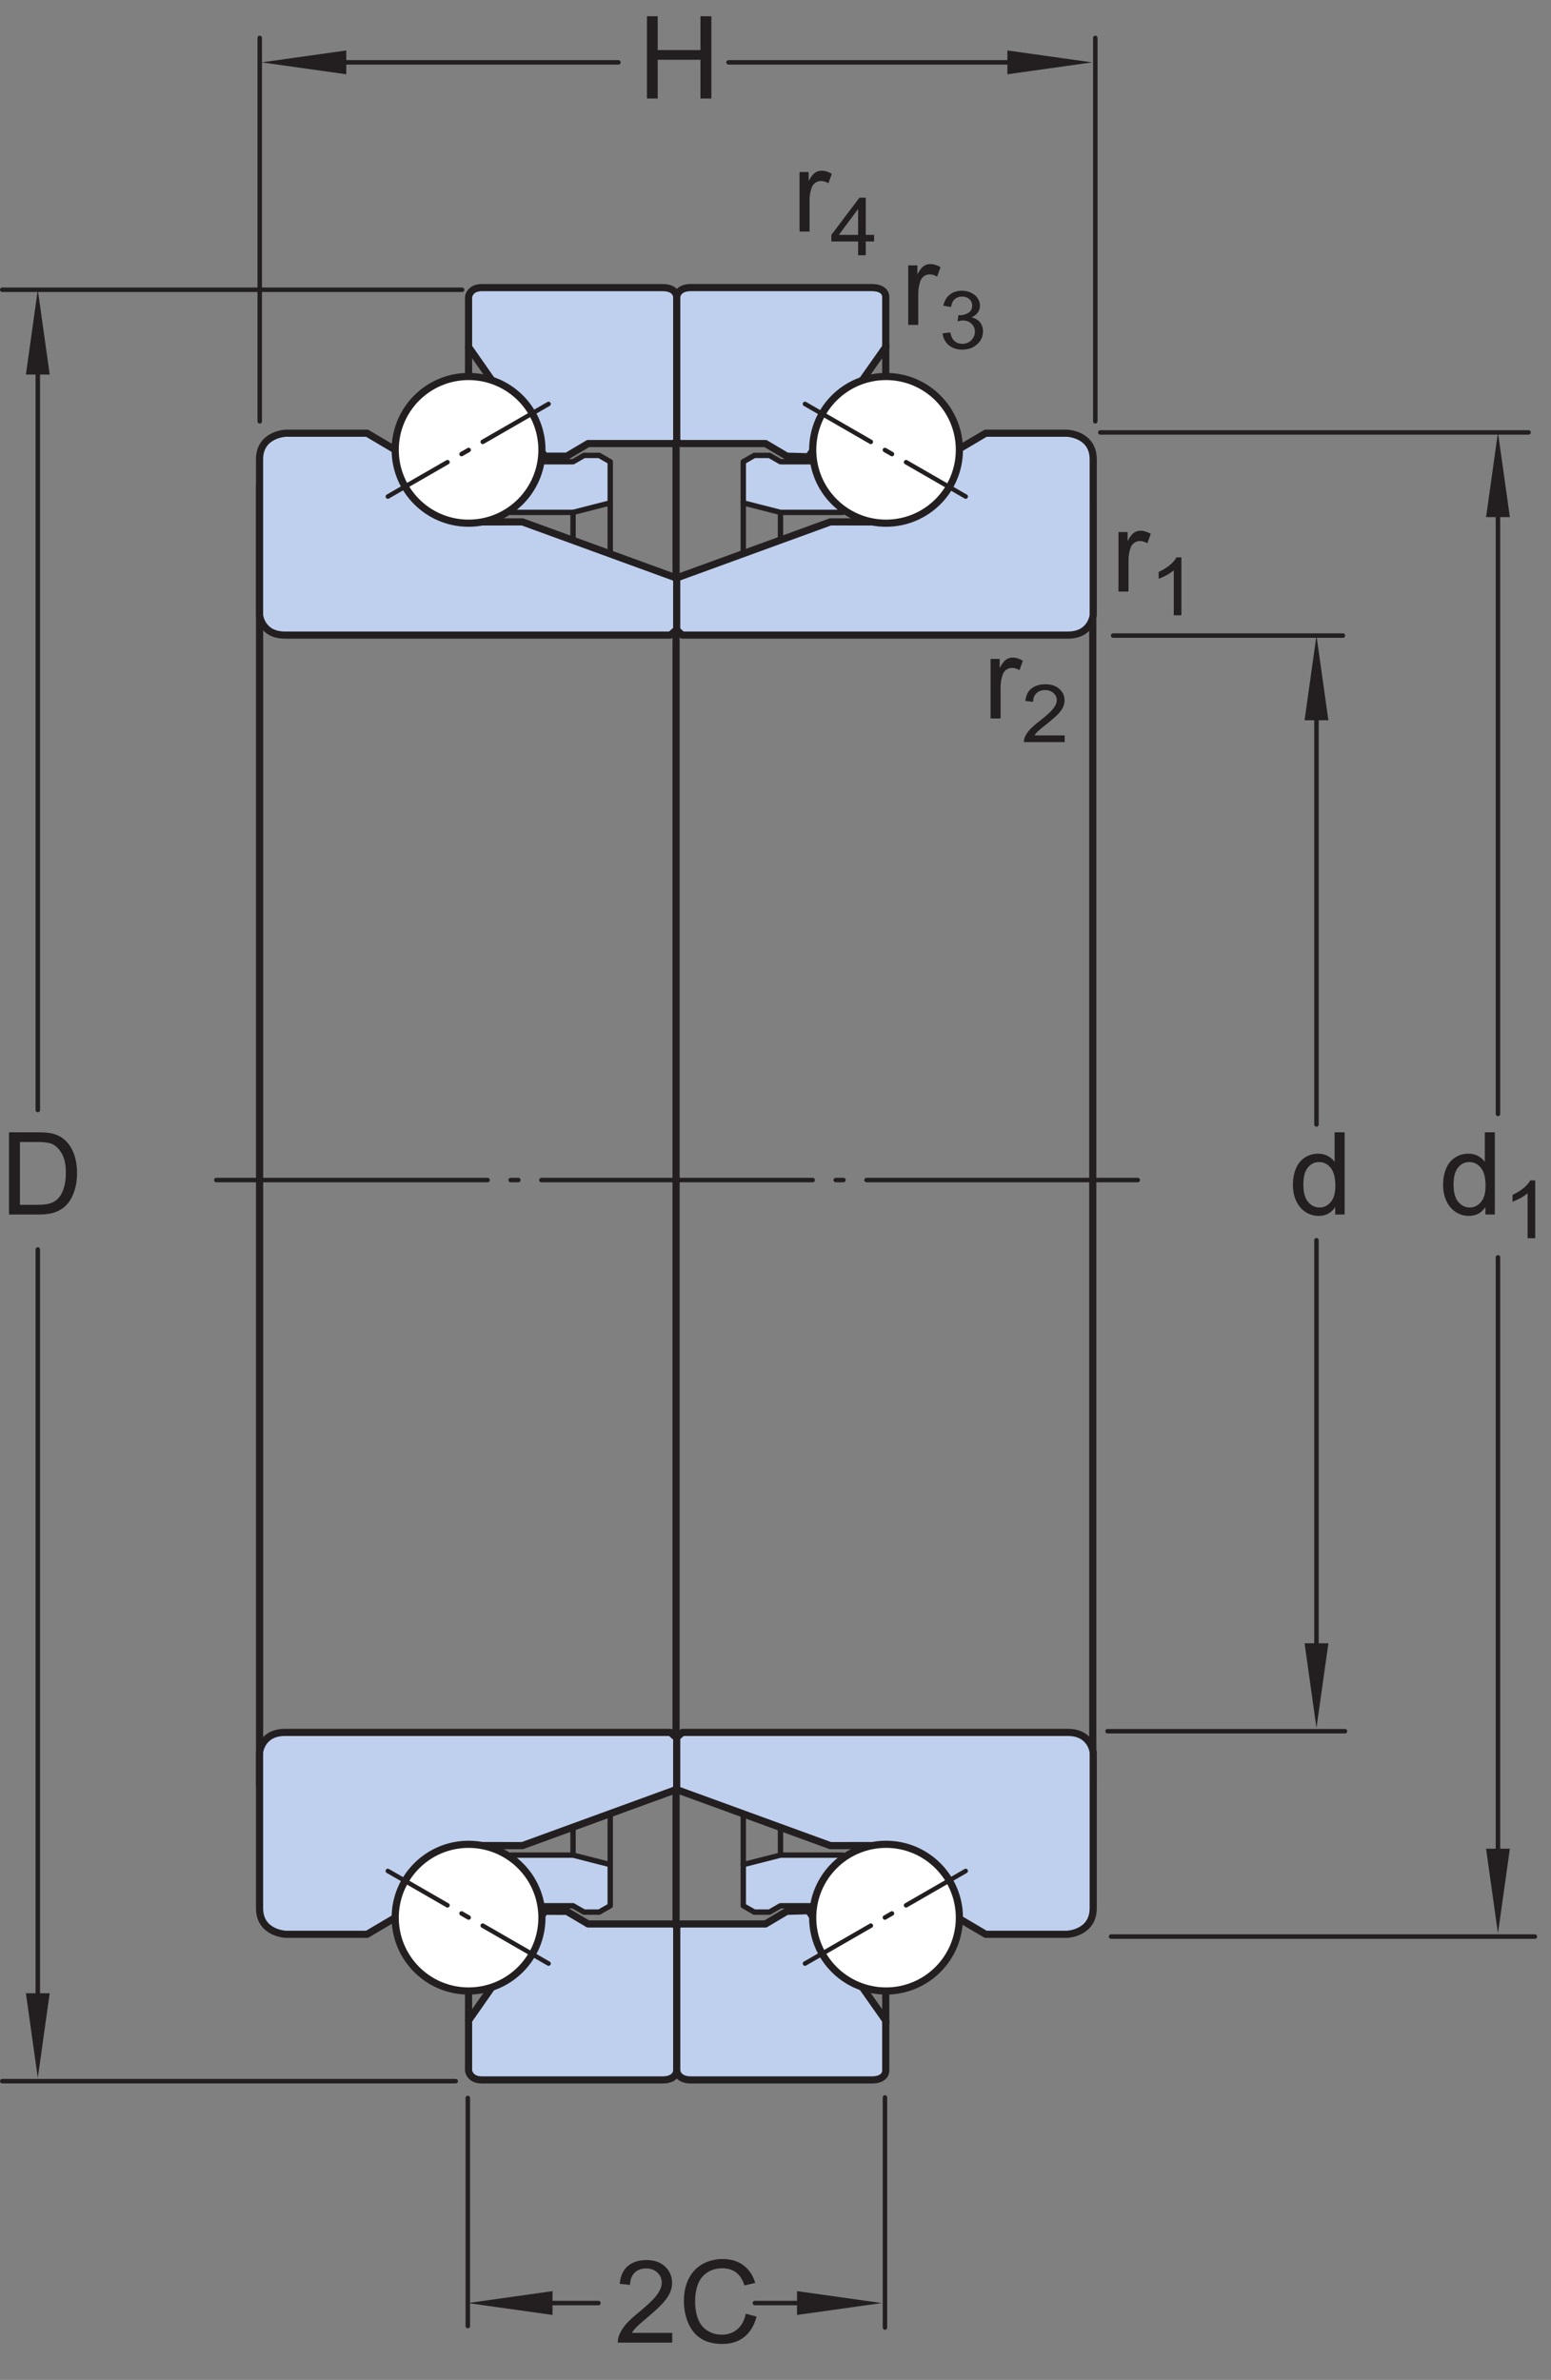 <?xml version="1.0" encoding="UTF-8"?>
<svg xmlns="http://www.w3.org/2000/svg" xmlns:xlink="http://www.w3.org/1999/xlink" width="162.07pt" height="248.67pt" viewBox="0 0 162.07 248.67" version="1.1">
<rect x="0" y="0" width="162.07" height="248.67" fill="#808080" stroke="none"/>
<defs>
<g>
<symbol overflow="visible" id="glyph0-0">
<path style="stroke:none;" d="M 1.5 0 L 1.5 -7.5 L 7.5 -7.5 L 7.5 0 Z M 1.688 -0.188 L 7.312 -0.188 L 7.312 -7.312 L 1.688 -7.312 Z M 1.688 -0.188 "/>
</symbol>
<symbol overflow="visible" id="glyph0-1">
<path style="stroke:none;" d="M 4.828 0 L 4.828 -0.781 C 4.43 -0.164 3.852 0.141 3.094 0.141 C 2.594 0.141 2.133 0.004 1.719 -0.266 C 1.301 -0.547 0.977 -0.93 0.75 -1.422 C 0.52 -1.91 0.406 -2.473 0.406 -3.109 C 0.406 -3.723 0.508 -4.285 0.719 -4.797 C 0.926 -5.305 1.238 -5.691 1.656 -5.953 C 2.07 -6.223 2.535 -6.359 3.047 -6.359 C 3.422 -6.359 3.754 -6.281 4.047 -6.125 C 4.336 -5.969 4.578 -5.766 4.766 -5.516 L 4.766 -8.594 L 5.812 -8.594 L 5.812 0 Z M 1.5 -3.109 C 1.5 -2.305 1.664 -1.707 2 -1.312 C 2.332 -0.926 2.727 -0.734 3.188 -0.734 C 3.645 -0.734 4.035 -0.922 4.359 -1.297 C 4.68 -1.672 4.844 -2.242 4.844 -3.016 C 4.844 -3.867 4.676 -4.492 4.344 -4.891 C 4.02 -5.285 3.617 -5.484 3.141 -5.484 C 2.672 -5.484 2.281 -5.289 1.969 -4.906 C 1.656 -4.531 1.5 -3.93 1.5 -3.109 Z M 1.5 -3.109 "/>
</symbol>
<symbol overflow="visible" id="glyph0-2">
<path style="stroke:none;" d="M 0.781 0 L 0.781 -6.219 L 1.734 -6.219 L 1.734 -5.281 C 1.973 -5.719 2.191 -6.004 2.391 -6.141 C 2.598 -6.285 2.828 -6.359 3.078 -6.359 C 3.43 -6.359 3.789 -6.25 4.156 -6.031 L 3.797 -5.047 C 3.535 -5.203 3.281 -5.281 3.031 -5.281 C 2.789 -5.281 2.578 -5.207 2.391 -5.062 C 2.211 -4.926 2.086 -4.734 2.016 -4.484 C 1.891 -4.109 1.828 -3.703 1.828 -3.266 L 1.828 0 Z M 0.781 0 "/>
</symbol>
<symbol overflow="visible" id="glyph0-3">
<path style="stroke:none;" d="M 0.969 0 L 0.969 -8.594 L 2.094 -8.594 L 2.094 -5.062 L 6.562 -5.062 L 6.562 -8.594 L 7.703 -8.594 L 7.703 0 L 6.562 0 L 6.562 -4.047 L 2.094 -4.047 L 2.094 0 Z M 0.969 0 "/>
</symbol>
<symbol overflow="visible" id="glyph0-4">
<path style="stroke:none;" d="M 6.047 -1.016 L 6.047 0 L 0.359 0 C 0.359 -0.25 0.398 -0.492 0.484 -0.734 C 0.629 -1.117 0.859 -1.5 1.172 -1.875 C 1.492 -2.25 1.957 -2.68 2.562 -3.172 C 3.5 -3.941 4.129 -4.551 4.453 -5 C 4.785 -5.445 4.953 -5.867 4.953 -6.266 C 4.953 -6.68 4.801 -7.031 4.5 -7.312 C 4.195 -7.602 3.805 -7.75 3.328 -7.75 C 2.816 -7.75 2.41 -7.598 2.109 -7.297 C 1.805 -6.992 1.648 -6.57 1.641 -6.031 L 0.562 -6.141 C 0.633 -6.953 0.91 -7.566 1.391 -7.984 C 1.879 -8.41 2.535 -8.625 3.359 -8.625 C 4.18 -8.625 4.832 -8.395 5.312 -7.938 C 5.789 -7.477 6.031 -6.91 6.031 -6.234 C 6.031 -5.891 5.957 -5.551 5.812 -5.219 C 5.676 -4.895 5.441 -4.547 5.109 -4.172 C 4.785 -3.805 4.25 -3.305 3.5 -2.672 C 2.863 -2.141 2.453 -1.773 2.266 -1.578 C 2.086 -1.391 1.941 -1.203 1.828 -1.016 Z M 6.047 -1.016 "/>
</symbol>
<symbol overflow="visible" id="glyph0-5">
<path style="stroke:none;" d="M 7.062 -3.016 L 8.188 -2.719 C 7.945 -1.789 7.52 -1.082 6.906 -0.594 C 6.289 -0.102 5.535 0.141 4.641 0.141 C 3.711 0.141 2.957 -0.047 2.375 -0.422 C 1.789 -0.797 1.348 -1.336 1.047 -2.047 C 0.742 -2.766 0.594 -3.535 0.594 -4.359 C 0.594 -5.254 0.766 -6.035 1.109 -6.703 C 1.453 -7.367 1.938 -7.875 2.562 -8.219 C 3.195 -8.562 3.895 -8.734 4.656 -8.734 C 5.508 -8.734 6.227 -8.516 6.812 -8.078 C 7.406 -7.641 7.816 -7.023 8.047 -6.234 L 6.922 -5.969 C 6.723 -6.594 6.43 -7.047 6.047 -7.328 C 5.672 -7.617 5.195 -7.766 4.625 -7.766 C 3.969 -7.766 3.414 -7.602 2.969 -7.281 C 2.531 -6.969 2.219 -6.547 2.031 -6.016 C 1.852 -5.484 1.766 -4.93 1.766 -4.359 C 1.766 -3.629 1.867 -2.992 2.078 -2.453 C 2.297 -1.91 2.629 -1.504 3.078 -1.234 C 3.523 -0.961 4.016 -0.828 4.547 -0.828 C 5.18 -0.828 5.719 -1.008 6.156 -1.375 C 6.602 -1.738 6.906 -2.285 7.062 -3.016 Z M 7.062 -3.016 "/>
</symbol>
<symbol overflow="visible" id="glyph0-6">
<path style="stroke:none;" d="M 0.922 0 L 0.922 -8.594 L 3.891 -8.594 C 4.555 -8.594 5.066 -8.551 5.422 -8.469 C 5.91 -8.352 6.328 -8.148 6.672 -7.859 C 7.129 -7.473 7.469 -6.977 7.688 -6.375 C 7.914 -5.781 8.031 -5.102 8.031 -4.344 C 8.031 -3.688 7.953 -3.109 7.797 -2.609 C 7.648 -2.109 7.457 -1.691 7.219 -1.359 C 6.977 -1.023 6.711 -0.766 6.422 -0.578 C 6.141 -0.391 5.801 -0.242 5.406 -0.141 C 5.008 -0.047 4.551 0 4.031 0 Z M 2.062 -1.016 L 3.891 -1.016 C 4.461 -1.016 4.91 -1.066 5.234 -1.172 C 5.555 -1.273 5.812 -1.426 6 -1.625 C 6.27 -1.883 6.477 -2.242 6.625 -2.703 C 6.781 -3.16 6.859 -3.711 6.859 -4.359 C 6.859 -5.254 6.707 -5.941 6.406 -6.422 C 6.113 -6.91 5.758 -7.238 5.344 -7.406 C 5.031 -7.52 4.539 -7.578 3.875 -7.578 L 2.062 -7.578 Z M 2.062 -1.016 "/>
</symbol>
<symbol overflow="visible" id="glyph1-0">
<path style="stroke:none;" d="M 1.125 0 L 1.125 -5.25 L 5.625 -5.25 L 5.625 0 Z M 1.266 -0.125 L 5.484 -0.125 L 5.484 -5.125 L 1.266 -5.125 Z M 1.266 -0.125 "/>
</symbol>
<symbol overflow="visible" id="glyph1-1">
<path style="stroke:none;" d="M 3.359 0 L 2.562 0 L 2.562 -4.703 C 2.375 -4.535 2.125 -4.363 1.812 -4.188 C 1.5 -4.02 1.223 -3.895 0.984 -3.812 L 0.984 -4.531 C 1.422 -4.727 1.805 -4.961 2.141 -5.234 C 2.473 -5.516 2.707 -5.785 2.844 -6.047 L 3.359 -6.047 Z M 3.359 0 "/>
</symbol>
<symbol overflow="visible" id="glyph1-2">
<path style="stroke:none;" d="M 4.531 -0.703 L 4.531 0 L 0.266 0 C 0.266 -0.176 0.297 -0.348 0.359 -0.516 C 0.473 -0.785 0.648 -1.051 0.891 -1.312 C 1.129 -1.57 1.473 -1.875 1.922 -2.219 C 2.617 -2.758 3.086 -3.188 3.328 -3.5 C 3.578 -3.812 3.703 -4.109 3.703 -4.391 C 3.703 -4.68 3.586 -4.926 3.359 -5.125 C 3.141 -5.332 2.852 -5.438 2.5 -5.438 C 2.113 -5.438 1.805 -5.328 1.578 -5.109 C 1.348 -4.898 1.234 -4.602 1.234 -4.219 L 0.422 -4.297 C 0.473 -4.867 0.68 -5.301 1.047 -5.594 C 1.41 -5.895 1.898 -6.047 2.516 -6.047 C 3.129 -6.047 3.613 -5.883 3.969 -5.562 C 4.332 -5.238 4.516 -4.844 4.516 -4.375 C 4.516 -4.133 4.461 -3.895 4.359 -3.656 C 4.254 -3.426 4.078 -3.18 3.828 -2.922 C 3.586 -2.672 3.188 -2.32 2.625 -1.875 C 2.145 -1.5 1.836 -1.242 1.703 -1.109 C 1.566 -0.973 1.457 -0.836 1.375 -0.703 Z M 4.531 -0.703 "/>
</symbol>
<symbol overflow="visible" id="glyph1-3">
<path style="stroke:none;" d="M 0.375 -1.594 L 1.172 -1.688 C 1.266 -1.27 1.414 -0.969 1.625 -0.781 C 1.844 -0.594 2.113 -0.5 2.438 -0.5 C 2.801 -0.5 3.109 -0.617 3.359 -0.859 C 3.617 -1.109 3.75 -1.41 3.75 -1.766 C 3.75 -2.098 3.629 -2.375 3.391 -2.594 C 3.16 -2.82 2.863 -2.938 2.5 -2.938 C 2.344 -2.938 2.156 -2.906 1.938 -2.844 L 2.031 -3.5 C 2.082 -3.488 2.125 -3.484 2.156 -3.484 C 2.488 -3.484 2.789 -3.566 3.062 -3.734 C 3.332 -3.898 3.469 -4.156 3.469 -4.5 C 3.469 -4.77 3.367 -4.992 3.172 -5.172 C 2.973 -5.348 2.719 -5.438 2.406 -5.438 C 2.102 -5.438 1.848 -5.344 1.641 -5.156 C 1.441 -4.977 1.312 -4.707 1.25 -4.344 L 0.453 -4.484 C 0.555 -4.973 0.773 -5.352 1.109 -5.625 C 1.453 -5.906 1.879 -6.047 2.391 -6.047 C 2.742 -6.047 3.066 -5.973 3.359 -5.828 C 3.66 -5.691 3.891 -5.5 4.047 -5.25 C 4.203 -5.008 4.281 -4.754 4.281 -4.484 C 4.281 -4.223 4.203 -3.984 4.047 -3.766 C 3.898 -3.555 3.68 -3.391 3.391 -3.266 C 3.773 -3.18 4.07 -3.008 4.281 -2.75 C 4.488 -2.488 4.594 -2.164 4.594 -1.781 C 4.594 -1.25 4.383 -0.801 3.969 -0.438 C 3.562 -0.07 3.047 0.109 2.422 0.109 C 1.859 0.109 1.391 -0.047 1.016 -0.359 C 0.641 -0.68 0.426 -1.094 0.375 -1.594 Z M 0.375 -1.594 "/>
</symbol>
<symbol overflow="visible" id="glyph1-4">
<path style="stroke:none;" d="M 2.906 0 L 2.906 -1.438 L 0.109 -1.438 L 0.109 -2.125 L 3.047 -6.016 L 3.703 -6.016 L 3.703 -2.125 L 4.578 -2.125 L 4.578 -1.438 L 3.703 -1.438 L 3.703 0 Z M 2.906 -2.125 L 2.906 -4.828 L 0.891 -2.125 Z M 2.906 -2.125 "/>
</symbol>
</g>
</defs>
<g id="surface1">
<path style="fill:none;stroke-width:7.48;stroke-linecap:butt;stroke-linejoin:miter;stroke:rgb(13.73%,12.16%,12.549%);stroke-opacity:1;stroke-miterlimit:4;" d="M 271.25 1979.981 L 271.25 620.02 " transform="matrix(0.1,0,0,-0.1,0,248.67)"/>
<path style="fill:none;stroke-width:7.48;stroke-linecap:butt;stroke-linejoin:miter;stroke:rgb(13.73%,12.16%,12.549%);stroke-opacity:1;stroke-miterlimit:4;" d="M 706.445 2036.192 L 706.445 462.637 " transform="matrix(0.1,0,0,-0.1,0,248.67)"/>
<path style="fill:none;stroke-width:7.48;stroke-linecap:butt;stroke-linejoin:miter;stroke:rgb(13.73%,12.16%,12.549%);stroke-opacity:1;stroke-miterlimit:4;" d="M 1141.875 1954.981 L 1141.875 620.02 " transform="matrix(0.1,0,0,-0.1,0,248.67)"/>
<path style="fill:none;stroke-width:4.68;stroke-linecap:round;stroke-linejoin:miter;stroke:rgb(13.73%,12.16%,12.549%);stroke-opacity:1;stroke-miterlimit:1;" d="M 39.492 1181.153 L 39.492 391.309 " transform="matrix(0.1,0,0,-0.1,0,248.67)"/>
<path style="fill:none;stroke-width:4.68;stroke-linecap:round;stroke-linejoin:miter;stroke:rgb(13.73%,12.16%,12.549%);stroke-opacity:1;stroke-miterlimit:1;" d="M 39.492 2113.731 L 39.492 1326.895 " transform="matrix(0.1,0,0,-0.1,0,248.67)"/>
<path style="fill:none;stroke-width:4.68;stroke-linecap:round;stroke-linejoin:miter;stroke:rgb(13.73%,12.16%,12.549%);stroke-opacity:1;stroke-miterlimit:1;" d="M 2.344 2183.927 L 482.891 2183.927 " transform="matrix(0.1,0,0,-0.1,0,248.67)"/>
<path style=" stroke:none;fill-rule:nonzero;fill:rgb(13.73%,12.16%,12.549%);fill-opacity:1;" d="M 2.707 39.133 L 3.949 30.277 L 5.195 39.133 "/>
<path style=" stroke:none;fill-rule:nonzero;fill:rgb(13.73%,12.16%,12.549%);fill-opacity:1;" d="M 5.195 208.27 L 3.949 217.121 L 2.707 208.27 "/>
<path style="fill:none;stroke-width:4.68;stroke-linecap:round;stroke-linejoin:miter;stroke:rgb(13.73%,12.16%,12.549%);stroke-opacity:1;stroke-miterlimit:1;" d="M 2.344 312.13 L 476.211 312.13 " transform="matrix(0.1,0,0,-0.1,0,248.67)"/>
<path style="fill:none;stroke-width:4.68;stroke-linecap:round;stroke-linejoin:miter;stroke:rgb(13.73%,12.16%,12.549%);stroke-opacity:1;stroke-dasharray:283.46,24.11,8.04,24.11;stroke-miterlimit:1;" d="M 226.016 1253.692 L 1192.344 1253.692 " transform="matrix(0.1,0,0,-0.1,0,248.67)"/>
<path style="fill:none;stroke-width:4.68;stroke-linecap:round;stroke-linejoin:miter;stroke:rgb(13.73%,12.16%,12.549%);stroke-opacity:1;stroke-miterlimit:1;" d="M 1565.273 1172.911 L 1565.273 528.888 " transform="matrix(0.1,0,0,-0.1,0,248.67)"/>
<path style="fill:none;stroke-width:4.68;stroke-linecap:round;stroke-linejoin:miter;stroke:rgb(13.73%,12.16%,12.549%);stroke-opacity:1;stroke-miterlimit:1;" d="M 1565.273 1968.028 L 1565.273 1322.794 " transform="matrix(0.1,0,0,-0.1,0,248.67)"/>
<path style="fill:none;stroke-width:4.68;stroke-linecap:round;stroke-linejoin:miter;stroke:rgb(13.73%,12.16%,12.549%);stroke-opacity:1;stroke-miterlimit:1;" d="M 1149.766 2034.864 L 1597.266 2034.864 " transform="matrix(0.1,0,0,-0.1,0,248.67)"/>
<path style=" stroke:none;fill-rule:nonzero;fill:rgb(13.73%,12.16%,12.549%);fill-opacity:1;" d="M 155.285 54.031 L 156.527 45.184 L 157.773 54.031 "/>
<path style=" stroke:none;fill-rule:nonzero;fill:rgb(13.73%,12.16%,12.549%);fill-opacity:1;" d="M 157.773 193.168 L 156.527 202.016 L 155.285 193.168 "/>
<path style="fill:none;stroke-width:4.68;stroke-linecap:round;stroke-linejoin:miter;stroke:rgb(13.73%,12.16%,12.549%);stroke-opacity:1;stroke-miterlimit:1;" d="M 1161.016 463.223 L 1603.867 463.223 " transform="matrix(0.1,0,0,-0.1,0,248.67)"/>
<path style="fill:none;stroke-width:4.68;stroke-linecap:round;stroke-linejoin:miter;stroke:rgb(13.73%,12.16%,12.549%);stroke-opacity:1;stroke-miterlimit:1;" d="M 1375.625 1190.802 L 1375.625 743.497 " transform="matrix(0.1,0,0,-0.1,0,248.67)"/>
<path style="fill:none;stroke-width:4.68;stroke-linecap:round;stroke-linejoin:miter;stroke:rgb(13.73%,12.16%,12.549%);stroke-opacity:1;stroke-miterlimit:1;" d="M 1375.625 1753.497 L 1375.625 1311.778 " transform="matrix(0.1,0,0,-0.1,0,248.67)"/>
<path style="fill:none;stroke-width:4.68;stroke-linecap:round;stroke-linejoin:miter;stroke:rgb(13.73%,12.16%,12.549%);stroke-opacity:1;stroke-miterlimit:1;" d="M 1163.164 1822.598 L 1403.242 1822.598 " transform="matrix(0.1,0,0,-0.1,0,248.67)"/>
<path style=" stroke:none;fill-rule:nonzero;fill:rgb(13.73%,12.16%,12.549%);fill-opacity:1;" d="M 136.32 75.258 L 137.562 66.41 L 138.809 75.258 "/>
<path style=" stroke:none;fill-rule:nonzero;fill:rgb(13.73%,12.16%,12.549%);fill-opacity:1;" d="M 138.809 171.703 L 137.562 180.555 L 136.32 171.703 "/>
<path style="fill:none;stroke-width:4.68;stroke-linecap:round;stroke-linejoin:miter;stroke:rgb(13.73%,12.16%,12.549%);stroke-opacity:1;stroke-miterlimit:1;" d="M 1157.344 677.794 L 1405.43 677.794 " transform="matrix(0.1,0,0,-0.1,0,248.67)"/>
<path style="fill:none;stroke-width:4.68;stroke-linecap:round;stroke-linejoin:miter;stroke:rgb(13.73%,12.16%,12.549%);stroke-opacity:1;stroke-miterlimit:1;" d="M 326.016 2421.544 L 646.211 2421.544 " transform="matrix(0.1,0,0,-0.1,0,248.67)"/>
<path style="fill:none;stroke-width:4.68;stroke-linecap:round;stroke-linejoin:miter;stroke:rgb(13.73%,12.16%,12.549%);stroke-opacity:1;stroke-miterlimit:1;" d="M 761.328 2421.544 L 1085.508 2421.544 " transform="matrix(0.1,0,0,-0.1,0,248.67)"/>
<path style=" stroke:none;fill-rule:nonzero;fill:rgb(13.73%,12.16%,12.549%);fill-opacity:1;" d="M 36.184 5.273 L 27.332 6.516 L 36.184 7.762 "/>
<path style=" stroke:none;fill-rule:nonzero;fill:rgb(13.73%,12.16%,12.549%);fill-opacity:1;" d="M 105.266 7.762 L 114.117 6.516 L 105.266 5.273 "/>
<path style="fill:none;stroke-width:4.68;stroke-linecap:round;stroke-linejoin:miter;stroke:rgb(13.73%,12.16%,12.549%);stroke-opacity:1;stroke-miterlimit:1;" d="M 1144.531 2447.091 L 1144.531 2046.466 " transform="matrix(0.1,0,0,-0.1,0,248.67)"/>
<path style="fill:none;stroke-width:4.68;stroke-linecap:round;stroke-linejoin:miter;stroke:rgb(13.73%,12.16%,12.549%);stroke-opacity:1;stroke-miterlimit:1;" d="M 271.406 2447.091 L 271.406 2046.466 " transform="matrix(0.1,0,0,-0.1,0,248.67)"/>
<path style="fill:none;stroke-width:4.68;stroke-linecap:round;stroke-linejoin:miter;stroke:rgb(13.73%,12.16%,12.549%);stroke-opacity:1;stroke-miterlimit:1;" d="M 541.562 80.294 L 625.312 80.294 " transform="matrix(0.1,0,0,-0.1,0,248.67)"/>
<path style="fill:none;stroke-width:4.68;stroke-linecap:round;stroke-linejoin:miter;stroke:rgb(13.73%,12.16%,12.549%);stroke-opacity:1;stroke-miterlimit:1;" d="M 788.789 80.294 L 856.523 80.294 " transform="matrix(0.1,0,0,-0.1,0,248.67)"/>
<path style="fill:none;stroke-width:4.68;stroke-linecap:round;stroke-linejoin:miter;stroke:rgb(13.73%,12.16%,12.549%);stroke-opacity:1;stroke-miterlimit:1;" d="M 488.828 56.27 L 488.828 294.552 " transform="matrix(0.1,0,0,-0.1,0,248.67)"/>
<path style=" stroke:none;fill-rule:nonzero;fill:rgb(13.73%,12.16%,12.549%);fill-opacity:1;" d="M 57.734 241.883 L 48.883 240.641 L 57.734 239.395 "/>
<path style=" stroke:none;fill-rule:nonzero;fill:rgb(13.73%,12.16%,12.549%);fill-opacity:1;" d="M 83.285 239.395 L 92.137 240.641 L 83.285 241.883 "/>
<path style="fill:none;stroke-width:4.68;stroke-linecap:round;stroke-linejoin:miter;stroke:rgb(13.73%,12.16%,12.549%);stroke-opacity:1;stroke-miterlimit:1;" d="M 924.727 54.708 L 924.727 295.177 " transform="matrix(0.1,0,0,-0.1,0,248.67)"/>
<g style="fill:rgb(13.73%,12.16%,12.549%);fill-opacity:1;">
  <use xlink:href="#glyph0-1" x="150.388" y="126.904"/>
</g>
<g style="fill:rgb(13.73%,12.16%,12.549%);fill-opacity:1;">
  <use xlink:href="#glyph1-1" x="157.062" y="129.379"/>
</g>
<g style="fill:rgb(13.73%,12.16%,12.549%);fill-opacity:1;">
  <use xlink:href="#glyph0-2" x="102.728" y="75.069"/>
</g>
<g style="fill:rgb(13.73%,12.16%,12.549%);fill-opacity:1;">
  <use xlink:href="#glyph1-2" x="106.724" y="77.545"/>
</g>
<g style="fill:rgb(13.73%,12.16%,12.549%);fill-opacity:1;">
  <use xlink:href="#glyph0-2" x="116.093" y="61.813"/>
</g>
<g style="fill:rgb(13.73%,12.16%,12.549%);fill-opacity:1;">
  <use xlink:href="#glyph1-1" x="120.089" y="64.288"/>
</g>
<g style="fill:rgb(13.73%,12.16%,12.549%);fill-opacity:1;">
  <use xlink:href="#glyph0-2" x="94.125" y="33.949"/>
</g>
<g style="fill:rgb(13.73%,12.16%,12.549%);fill-opacity:1;">
  <use xlink:href="#glyph1-3" x="98.121" y="36.424"/>
</g>
<g style="fill:rgb(13.73%,12.16%,12.549%);fill-opacity:1;">
  <use xlink:href="#glyph0-2" x="82.765" y="24.194"/>
</g>
<g style="fill:rgb(13.73%,12.16%,12.549%);fill-opacity:1;">
  <use xlink:href="#glyph1-4" x="86.761" y="26.67"/>
</g>
<g style="fill:rgb(13.73%,12.16%,12.549%);fill-opacity:1;">
  <use xlink:href="#glyph0-1" x="134.693" y="126.904"/>
</g>
<g style="fill:rgb(13.73%,12.16%,12.549%);fill-opacity:1;">
  <use xlink:href="#glyph0-3" x="66.632" y="10.293"/>
</g>
<g style="fill:rgb(13.73%,12.16%,12.549%);fill-opacity:1;">
  <use xlink:href="#glyph0-4" x="64.197" y="244.773"/>
  <use xlink:href="#glyph0-5" x="70.869" y="244.773"/>
</g>
<g style="fill:rgb(13.73%,12.16%,12.549%);fill-opacity:1;">
  <use xlink:href="#glyph0-6" x="0.021" y="126.903"/>
</g>
<path style=" stroke:none;fill-rule:nonzero;fill:rgb(74.864%,81.065%,93.063%);fill-opacity:1;" d="M 77.668 48.246 L 78.824 47.582 L 80.398 47.582 L 81.555 48.246 L 86.188 48.246 L 90.816 43.613 L 92.555 42.785 L 95.781 42.785 L 97.023 44.109 L 97.023 49.734 L 92.52 52.445 L 88.008 53.539 L 81.555 53.539 L 77.668 52.547 "/>
<path style="fill:none;stroke-width:5.61;stroke-linecap:butt;stroke-linejoin:round;stroke:rgb(13.73%,12.16%,12.549%);stroke-opacity:1;stroke-miterlimit:4;" d="M 776.68 2004.239 L 788.242 2010.88 L 803.984 2010.88 L 815.547 2004.239 L 861.875 2004.239 L 908.164 2050.567 L 925.547 2058.848 L 957.812 2058.848 L 970.234 2045.606 L 970.234 1989.356 L 925.195 1962.247 L 880.078 1951.309 L 815.547 1951.309 L 776.68 1961.231 Z M 776.68 2004.239 " transform="matrix(0.1,0,0,-0.1,0,248.67)"/>
<path style="fill:none;stroke-width:5.61;stroke-linecap:butt;stroke-linejoin:round;stroke:rgb(13.73%,12.16%,12.549%);stroke-opacity:1;stroke-miterlimit:4;" d="M 637.656 1962.325 L 637.656 1907.716 " transform="matrix(0.1,0,0,-0.1,0,248.67)"/>
<path style=" stroke:none;fill-rule:nonzero;fill:rgb(74.864%,81.065%,93.063%);fill-opacity:1;" d="M 63.766 48.246 L 62.605 47.582 L 61.035 47.582 L 59.879 48.246 L 55.242 48.246 L 50.613 43.613 L 48.875 42.785 L 45.652 42.785 L 44.41 44.109 L 44.41 49.734 L 48.914 52.445 L 53.426 53.539 L 59.879 53.539 L 63.766 52.547 "/>
<path style="fill:none;stroke-width:5.61;stroke-linecap:butt;stroke-linejoin:round;stroke:rgb(13.73%,12.16%,12.549%);stroke-opacity:1;stroke-miterlimit:4;" d="M 637.656 2004.239 L 626.055 2010.88 L 610.352 2010.88 L 598.789 2004.239 L 552.422 2004.239 L 506.133 2050.567 L 488.75 2058.848 L 456.523 2058.848 L 444.102 2045.606 L 444.102 1989.356 L 489.141 1962.247 L 534.258 1951.309 L 598.789 1951.309 L 637.656 1961.231 Z M 637.656 2004.239 " transform="matrix(0.1,0,0,-0.1,0,248.67)"/>
<path style=" stroke:none;fill-rule:nonzero;fill:rgb(74.864%,81.065%,93.063%);fill-opacity:1;" d="M 70.969 60.289 L 86.77 54.531 L 90.973 54.535 L 100.059 47.004 L 102.996 45.266 L 111.504 45.266 C 111.504 45.266 114.234 45.363 114.234 47.996 L 114.234 64.266 C 114.234 64.266 114.047 66.359 111.586 66.359 L 71.305 66.359 L 70.645 65.781 L 70.645 60.715 C 70.645 60.402 70.969 60.289 70.969 60.289 "/>
<path style="fill:none;stroke-width:7.48;stroke-linecap:butt;stroke-linejoin:round;stroke:rgb(13.73%,12.16%,12.549%);stroke-opacity:1;stroke-miterlimit:4;" d="M 709.688 1883.809 L 867.695 1941.388 L 909.727 1941.348 L 1000.586 2016.661 L 1029.961 2034.044 L 1115.039 2034.044 C 1115.039 2034.044 1142.344 2033.067 1142.344 2006.739 L 1142.344 1844.044 C 1142.344 1844.044 1140.469 1823.106 1115.859 1823.106 L 713.047 1823.106 L 706.445 1828.888 L 706.445 1879.552 C 706.445 1882.677 709.688 1883.809 709.688 1883.809 Z M 709.688 1883.809 " transform="matrix(0.1,0,0,-0.1,0,248.67)"/>
<path style=" stroke:none;fill-rule:nonzero;fill:rgb(74.864%,81.065%,93.063%);fill-opacity:1;" d="M 70.715 45.906 C 70.715 45.906 70.711 46.344 70.223 46.344 L 61.457 46.344 L 59.227 47.664 L 56.93 47.664 L 48.961 36.254 L 48.961 31.039 C 48.961 31.039 49.047 30.051 50.367 30.051 L 69.23 30.051 C 70.715 30.051 70.715 31.031 70.715 31.031 "/>
<path style="fill:none;stroke-width:7.48;stroke-linecap:butt;stroke-linejoin:round;stroke:rgb(13.73%,12.16%,12.549%);stroke-opacity:1;stroke-miterlimit:4;" d="M 707.148 2027.638 C 707.148 2027.638 707.109 2023.263 702.227 2023.263 L 614.57 2023.263 L 592.266 2010.059 L 569.297 2010.059 L 489.609 2124.161 L 489.609 2176.309 C 489.609 2176.309 490.469 2186.192 503.672 2186.192 L 692.305 2186.192 C 707.148 2186.192 707.148 2176.387 707.148 2176.387 Z M 707.148 2027.638 " transform="matrix(0.1,0,0,-0.1,0,248.67)"/>
<path style=" stroke:none;fill-rule:nonzero;fill:rgb(74.864%,81.065%,93.063%);fill-opacity:1;" d="M 70.715 31.031 C 70.715 31.031 70.754 30.047 72.207 30.047 L 91.062 30.047 C 92.648 30.047 92.555 31.039 92.555 31.039 L 92.555 36.254 L 84.48 47.73 L 82.215 47.664 L 79.984 46.344 L 71.215 46.344 C 70.719 46.344 70.715 45.906 70.715 45.906 "/>
<path style="fill:none;stroke-width:7.48;stroke-linecap:butt;stroke-linejoin:round;stroke:rgb(13.73%,12.16%,12.549%);stroke-opacity:1;stroke-miterlimit:4;" d="M 707.148 2176.387 C 707.148 2176.387 707.539 2186.231 722.07 2186.231 L 910.625 2186.231 C 926.484 2186.231 925.547 2176.309 925.547 2176.309 L 925.547 2124.161 L 844.805 2009.395 L 822.148 2010.059 L 799.844 2023.263 L 712.148 2023.263 C 707.188 2023.263 707.148 2027.638 707.148 2027.638 Z M 707.148 2176.387 " transform="matrix(0.1,0,0,-0.1,0,248.67)"/>
<path style=" stroke:none;fill-rule:nonzero;fill:rgb(74.864%,81.065%,93.063%);fill-opacity:1;" d="M 70.387 60.289 L 54.59 54.531 L 50.383 54.535 L 41.297 47.004 L 38.359 45.266 L 29.855 45.266 C 29.855 45.266 27.121 45.363 27.121 47.996 L 27.121 64.266 C 27.121 64.266 27.312 66.359 29.773 66.359 L 70.051 66.359 L 70.711 65.781 L 70.711 60.715 C 70.711 60.402 70.387 60.289 70.387 60.289 "/>
<path style="fill:none;stroke-width:7.48;stroke-linecap:butt;stroke-linejoin:round;stroke:rgb(13.73%,12.16%,12.549%);stroke-opacity:1;stroke-miterlimit:4;" d="M 703.867 1883.809 L 545.898 1941.388 L 503.828 1941.348 L 412.969 2016.661 L 383.594 2034.044 L 298.555 2034.044 C 298.555 2034.044 271.211 2033.067 271.211 2006.739 L 271.211 1844.044 C 271.211 1844.044 273.125 1823.106 297.734 1823.106 L 700.508 1823.106 L 707.109 1828.888 L 707.109 1879.552 C 707.109 1882.677 703.867 1883.809 703.867 1883.809 Z M 703.867 1883.809 " transform="matrix(0.1,0,0,-0.1,0,248.67)"/>
<path style=" stroke:none;fill-rule:nonzero;fill:rgb(100%,100%,100%);fill-opacity:1;" d="M 41.297 47.004 C 41.297 42.77 44.73 39.34 48.961 39.34 C 53.195 39.34 56.629 42.77 56.629 47.004 C 56.629 51.238 53.195 54.668 48.961 54.668 C 44.73 54.668 41.297 51.238 41.297 47.004 "/>
<path style="fill:none;stroke-width:7.48;stroke-linecap:butt;stroke-linejoin:round;stroke:rgb(13.73%,12.16%,12.549%);stroke-opacity:1;stroke-miterlimit:4;" d="M 412.969 2016.661 C 412.969 2059.005 447.305 2093.302 489.609 2093.302 C 531.953 2093.302 566.289 2059.005 566.289 2016.661 C 566.289 1974.317 531.953 1940.02 489.609 1940.02 C 447.305 1940.02 412.969 1974.317 412.969 2016.661 Z M 412.969 2016.661 " transform="matrix(0.1,0,0,-0.1,0,248.67)"/>
<path style=" stroke:none;fill-rule:nonzero;fill:rgb(100%,100%,100%);fill-opacity:1;" d="M 84.922 47.004 C 84.922 42.77 88.352 39.34 92.586 39.34 C 96.82 39.34 100.25 42.77 100.25 47.004 C 100.25 51.238 96.82 54.668 92.586 54.668 C 88.352 54.668 84.922 51.238 84.922 47.004 "/>
<path style="fill:none;stroke-width:7.48;stroke-linecap:butt;stroke-linejoin:round;stroke:rgb(13.73%,12.16%,12.549%);stroke-opacity:1;stroke-miterlimit:4;" d="M 849.219 2016.661 C 849.219 2059.005 883.516 2093.302 925.859 2093.302 C 968.203 2093.302 1002.5 2059.005 1002.5 2016.661 C 1002.5 1974.317 968.203 1940.02 925.859 1940.02 C 883.516 1940.02 849.219 1974.317 849.219 2016.661 Z M 849.219 2016.661 " transform="matrix(0.1,0,0,-0.1,0,248.67)"/>
<path style="fill:none;stroke-width:7.48;stroke-linecap:butt;stroke-linejoin:round;stroke:rgb(13.73%,12.16%,12.549%);stroke-opacity:1;stroke-miterlimit:4;" d="M 489.609 2124.161 L 489.609 2095.216 " transform="matrix(0.1,0,0,-0.1,0,248.67)"/>
<path style="fill:none;stroke-width:7.48;stroke-linecap:butt;stroke-linejoin:round;stroke:rgb(13.73%,12.16%,12.549%);stroke-opacity:1;stroke-miterlimit:4;" d="M 925.547 2127.481 L 925.547 2095.216 " transform="matrix(0.1,0,0,-0.1,0,248.67)"/>
<path style="fill:none;stroke-width:5.61;stroke-linecap:butt;stroke-linejoin:round;stroke:rgb(13.73%,12.16%,12.549%);stroke-opacity:1;stroke-miterlimit:4;" d="M 776.68 1962.325 L 776.68 1907.716 " transform="matrix(0.1,0,0,-0.1,0,248.67)"/>
<path style="fill:none;stroke-width:5.61;stroke-linecap:butt;stroke-linejoin:round;stroke:rgb(13.73%,12.16%,12.549%);stroke-opacity:1;stroke-miterlimit:4;" d="M 815.547 1951.309 L 815.547 1922.364 " transform="matrix(0.1,0,0,-0.1,0,248.67)"/>
<path style="fill:none;stroke-width:5.61;stroke-linecap:butt;stroke-linejoin:round;stroke:rgb(13.73%,12.16%,12.549%);stroke-opacity:1;stroke-miterlimit:4;" d="M 598.789 1951.309 L 598.789 1922.13 " transform="matrix(0.1,0,0,-0.1,0,248.67)"/>
<path style="fill:none;stroke-width:4.71;stroke-linecap:round;stroke-linejoin:miter;stroke:rgb(13.73%,12.16%,12.549%);stroke-opacity:1;stroke-dasharray:79.37,17.01,8.5,17.01;stroke-miterlimit:4;" d="M 841.172 2064.63 L 1009.102 1967.872 " transform="matrix(0.1,0,0,-0.1,0,248.67)"/>
<path style="fill:none;stroke-width:4.71;stroke-linecap:round;stroke-linejoin:miter;stroke:rgb(13.73%,12.16%,12.549%);stroke-opacity:1;stroke-dasharray:79.37,17.01,8.5,17.01;stroke-miterlimit:4;" d="M 573.203 2064.63 L 405.273 1967.872 " transform="matrix(0.1,0,0,-0.1,0,248.67)"/>
<path style=" stroke:none;fill-rule:nonzero;fill:rgb(74.864%,81.065%,93.063%);fill-opacity:1;" d="M 77.668 199.129 L 78.824 199.793 L 80.398 199.793 L 81.555 199.129 L 86.188 199.129 L 90.816 203.762 L 92.555 204.59 L 95.781 204.59 L 97.023 203.266 L 97.023 197.641 L 92.52 194.93 L 88.008 193.836 L 81.555 193.836 L 77.668 194.828 "/>
<path style="fill:none;stroke-width:5.61;stroke-linecap:butt;stroke-linejoin:round;stroke:rgb(13.73%,12.16%,12.549%);stroke-opacity:1;stroke-miterlimit:4;" d="M 776.68 495.411 L 788.242 488.77 L 803.984 488.77 L 815.547 495.411 L 861.875 495.411 L 908.164 449.083 L 925.547 440.802 L 957.812 440.802 L 970.234 454.044 L 970.234 510.294 L 925.195 537.403 L 880.078 548.341 L 815.547 548.341 L 776.68 538.419 Z M 776.68 495.411 " transform="matrix(0.1,0,0,-0.1,0,248.67)"/>
<path style="fill:none;stroke-width:5.61;stroke-linecap:butt;stroke-linejoin:round;stroke:rgb(13.73%,12.16%,12.549%);stroke-opacity:1;stroke-miterlimit:4;" d="M 637.656 537.325 L 637.656 591.934 " transform="matrix(0.1,0,0,-0.1,0,248.67)"/>
<path style=" stroke:none;fill-rule:nonzero;fill:rgb(74.864%,81.065%,93.063%);fill-opacity:1;" d="M 63.766 199.129 L 62.605 199.793 L 61.035 199.793 L 59.879 199.129 L 55.242 199.129 L 50.613 203.762 L 48.875 204.59 L 45.652 204.59 L 44.41 203.266 L 44.41 197.641 L 48.914 194.93 L 53.426 193.836 L 59.879 193.836 L 63.766 194.828 "/>
<path style="fill:none;stroke-width:5.61;stroke-linecap:butt;stroke-linejoin:round;stroke:rgb(13.73%,12.16%,12.549%);stroke-opacity:1;stroke-miterlimit:4;" d="M 637.656 495.411 L 626.055 488.77 L 610.352 488.77 L 598.789 495.411 L 552.422 495.411 L 506.133 449.083 L 488.75 440.802 L 456.523 440.802 L 444.102 454.044 L 444.102 510.294 L 489.141 537.403 L 534.258 548.341 L 598.789 548.341 L 637.656 538.419 Z M 637.656 495.411 " transform="matrix(0.1,0,0,-0.1,0,248.67)"/>
<path style=" stroke:none;fill-rule:nonzero;fill:rgb(74.864%,81.065%,93.063%);fill-opacity:1;" d="M 70.969 187.086 L 86.77 192.844 L 90.973 192.84 L 100.059 200.371 L 102.996 202.109 L 111.504 202.109 C 111.504 202.109 114.234 202.012 114.234 199.379 L 114.234 183.109 C 114.234 183.109 114.047 181.016 111.586 181.016 L 71.305 181.016 L 70.645 181.594 L 70.645 186.66 C 70.645 186.973 70.969 187.086 70.969 187.086 "/>
<path style="fill:none;stroke-width:7.48;stroke-linecap:butt;stroke-linejoin:round;stroke:rgb(13.73%,12.16%,12.549%);stroke-opacity:1;stroke-miterlimit:4;" d="M 709.688 615.841 L 867.695 558.263 L 909.727 558.302 L 1000.586 482.989 L 1029.961 465.606 L 1115.039 465.606 C 1115.039 465.606 1142.344 466.583 1142.344 492.911 L 1142.344 655.606 C 1142.344 655.606 1140.469 676.544 1115.859 676.544 L 713.047 676.544 L 706.445 670.763 L 706.445 620.098 C 706.445 616.973 709.688 615.841 709.688 615.841 Z M 709.688 615.841 " transform="matrix(0.1,0,0,-0.1,0,248.67)"/>
<path style=" stroke:none;fill-rule:nonzero;fill:rgb(74.864%,81.065%,93.063%);fill-opacity:1;" d="M 70.715 201.469 C 70.715 201.469 70.711 201.031 70.223 201.031 L 61.457 201.031 L 59.227 199.711 L 56.93 199.707 L 48.961 211.121 L 48.961 216.336 C 48.961 216.336 49.047 217.328 50.367 217.328 L 69.23 217.328 C 70.715 217.328 70.715 216.34 70.715 216.34 "/>
<path style="fill:none;stroke-width:7.48;stroke-linecap:butt;stroke-linejoin:round;stroke:rgb(13.73%,12.16%,12.549%);stroke-opacity:1;stroke-miterlimit:4;" d="M 707.148 472.012 C 707.148 472.012 707.109 476.387 702.227 476.387 L 614.57 476.387 L 592.266 489.591 L 569.297 489.63 L 489.609 375.489 L 489.609 323.341 C 489.609 323.341 490.469 313.419 503.672 313.419 L 692.305 313.419 C 707.148 313.419 707.148 323.302 707.148 323.302 Z M 707.148 472.012 " transform="matrix(0.1,0,0,-0.1,0,248.67)"/>
<path style=" stroke:none;fill-rule:nonzero;fill:rgb(74.864%,81.065%,93.063%);fill-opacity:1;" d="M 70.715 216.34 C 70.715 216.34 70.754 217.328 72.207 217.328 L 91.062 217.328 C 92.648 217.328 92.555 216.336 92.555 216.336 L 92.555 211.121 L 84.48 199.645 L 82.215 199.707 L 79.984 201.031 L 71.215 201.031 C 70.719 201.031 70.715 201.469 70.715 201.469 "/>
<path style="fill:none;stroke-width:7.48;stroke-linecap:butt;stroke-linejoin:round;stroke:rgb(13.73%,12.16%,12.549%);stroke-opacity:1;stroke-miterlimit:4;" d="M 707.148 323.302 C 707.148 323.302 707.539 313.419 722.07 313.419 L 910.625 313.419 C 926.484 313.419 925.547 323.341 925.547 323.341 L 925.547 375.489 L 844.805 490.255 L 822.148 489.63 L 799.844 476.387 L 712.148 476.387 C 707.188 476.387 707.148 472.012 707.148 472.012 Z M 707.148 323.302 " transform="matrix(0.1,0,0,-0.1,0,248.67)"/>
<path style=" stroke:none;fill-rule:nonzero;fill:rgb(74.864%,81.065%,93.063%);fill-opacity:1;" d="M 70.387 187.086 L 54.59 192.844 L 50.383 192.84 L 41.297 200.371 L 38.359 202.109 L 29.855 202.109 C 29.855 202.109 27.121 202.012 27.121 199.379 L 27.121 183.109 C 27.121 183.109 27.312 181.016 29.773 181.016 L 70.051 181.016 L 70.711 181.594 L 70.711 186.66 C 70.711 186.973 70.387 187.086 70.387 187.086 "/>
<path style="fill:none;stroke-width:7.48;stroke-linecap:butt;stroke-linejoin:round;stroke:rgb(13.73%,12.16%,12.549%);stroke-opacity:1;stroke-miterlimit:4;" d="M 703.867 615.841 L 545.898 558.263 L 503.828 558.302 L 412.969 482.989 L 383.594 465.606 L 298.555 465.606 C 298.555 465.606 271.211 466.583 271.211 492.911 L 271.211 655.606 C 271.211 655.606 273.125 676.544 297.734 676.544 L 700.508 676.544 L 707.109 670.763 L 707.109 620.098 C 707.109 616.973 703.867 615.841 703.867 615.841 Z M 703.867 615.841 " transform="matrix(0.1,0,0,-0.1,0,248.67)"/>
<path style=" stroke:none;fill-rule:nonzero;fill:rgb(100%,100%,100%);fill-opacity:1;" d="M 41.297 200.371 C 41.297 204.605 44.73 208.035 48.961 208.035 C 53.195 208.035 56.629 204.605 56.629 200.371 C 56.629 196.137 53.195 192.707 48.961 192.707 C 44.73 192.707 41.297 196.137 41.297 200.371 "/>
<path style="fill:none;stroke-width:7.48;stroke-linecap:butt;stroke-linejoin:round;stroke:rgb(13.73%,12.16%,12.549%);stroke-opacity:1;stroke-miterlimit:4;" d="M 412.969 482.989 C 412.969 440.645 447.305 406.348 489.609 406.348 C 531.953 406.348 566.289 440.645 566.289 482.989 C 566.289 525.333 531.953 559.63 489.609 559.63 C 447.305 559.63 412.969 525.333 412.969 482.989 Z M 412.969 482.989 " transform="matrix(0.1,0,0,-0.1,0,248.67)"/>
<path style=" stroke:none;fill-rule:nonzero;fill:rgb(100%,100%,100%);fill-opacity:1;" d="M 84.922 200.371 C 84.922 204.605 88.352 208.035 92.586 208.035 C 96.82 208.035 100.25 204.605 100.25 200.371 C 100.25 196.137 96.82 192.707 92.586 192.707 C 88.352 192.707 84.922 196.137 84.922 200.371 "/>
<path style="fill:none;stroke-width:7.48;stroke-linecap:butt;stroke-linejoin:round;stroke:rgb(13.73%,12.16%,12.549%);stroke-opacity:1;stroke-miterlimit:4;" d="M 849.219 482.989 C 849.219 440.645 883.516 406.348 925.859 406.348 C 968.203 406.348 1002.5 440.645 1002.5 482.989 C 1002.5 525.333 968.203 559.63 925.859 559.63 C 883.516 559.63 849.219 525.333 849.219 482.989 Z M 849.219 482.989 " transform="matrix(0.1,0,0,-0.1,0,248.67)"/>
<path style="fill:none;stroke-width:7.48;stroke-linecap:butt;stroke-linejoin:round;stroke:rgb(13.73%,12.16%,12.549%);stroke-opacity:1;stroke-miterlimit:4;" d="M 489.609 375.489 L 489.609 404.434 " transform="matrix(0.1,0,0,-0.1,0,248.67)"/>
<path style="fill:none;stroke-width:7.48;stroke-linecap:butt;stroke-linejoin:round;stroke:rgb(13.73%,12.16%,12.549%);stroke-opacity:1;stroke-miterlimit:4;" d="M 925.547 372.169 L 925.547 404.434 " transform="matrix(0.1,0,0,-0.1,0,248.67)"/>
<path style="fill:none;stroke-width:5.61;stroke-linecap:butt;stroke-linejoin:round;stroke:rgb(13.73%,12.16%,12.549%);stroke-opacity:1;stroke-miterlimit:4;" d="M 776.68 537.325 L 776.68 591.934 " transform="matrix(0.1,0,0,-0.1,0,248.67)"/>
<path style="fill:none;stroke-width:5.61;stroke-linecap:butt;stroke-linejoin:round;stroke:rgb(13.73%,12.16%,12.549%);stroke-opacity:1;stroke-miterlimit:4;" d="M 815.547 548.341 L 815.547 577.286 " transform="matrix(0.1,0,0,-0.1,0,248.67)"/>
<path style="fill:none;stroke-width:5.61;stroke-linecap:butt;stroke-linejoin:round;stroke:rgb(13.73%,12.16%,12.549%);stroke-opacity:1;stroke-miterlimit:4;" d="M 598.789 548.341 L 598.789 577.52 " transform="matrix(0.1,0,0,-0.1,0,248.67)"/>
<path style="fill:none;stroke-width:4.71;stroke-linecap:round;stroke-linejoin:miter;stroke:rgb(13.73%,12.16%,12.549%);stroke-opacity:1;stroke-dasharray:79.37,17.01,8.5,17.01;stroke-miterlimit:4;" d="M 841.172 435.02 L 1009.102 531.778 " transform="matrix(0.1,0,0,-0.1,0,248.67)"/>
<path style="fill:none;stroke-width:4.71;stroke-linecap:round;stroke-linejoin:miter;stroke:rgb(13.73%,12.16%,12.549%);stroke-opacity:1;stroke-dasharray:79.37,17.01,8.5,17.01;stroke-miterlimit:4;" d="M 573.203 435.02 L 405.273 531.778 " transform="matrix(0.1,0,0,-0.1,0,248.67)"/>
</g>
</svg>
